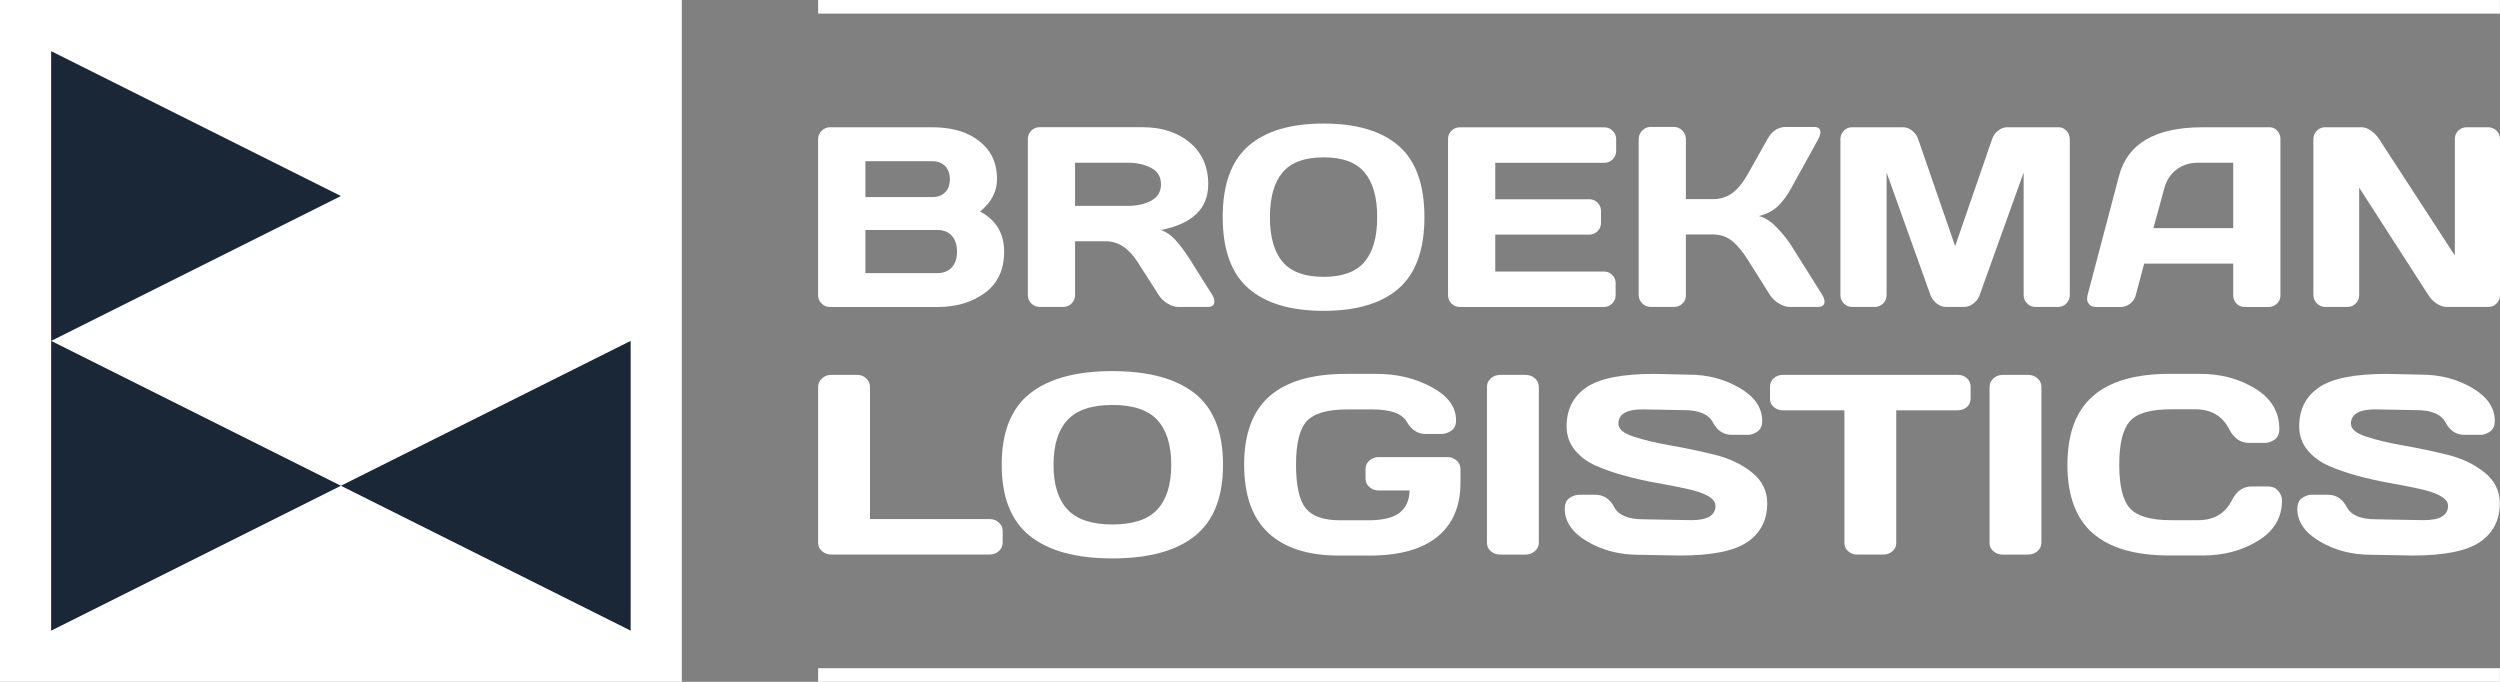 <?xml version="1.0" encoding="UTF-8"?>
<svg xmlns="http://www.w3.org/2000/svg" id="CORPORATE_LOGO" data-name="CORPORATE LOGO" viewBox="0 0 623.64 170.08">
  <rect x="0" y="0" width="623.64" height="170.08" fill="#808080" stroke="none"/>
  <defs>
    <style>
      .cls-1 {
        fill: #192736;
      }

      .cls-1, .cls-2 {
        stroke-width: 0px;
      }

      .cls-2 {
        fill: #fff;
      }
    </style>
  </defs>
  <g>
    <rect class="cls-2" x="204.09" y="166.68" width="419.53" height="3.4"></rect>
    <rect class="cls-2" x="204.09" width="419.53" height="3.4"></rect>
    <g>
      <path class="cls-2" d="M204.09,34.72c0-.81.29-1.51.87-2.09s1.28-.88,2.09-.88h25.41c6.23,0,10.82,1.79,13.78,5.38,1.65,1.98,2.47,4.51,2.47,7.58s-1.41,5.76-4.22,8.05c4,2.15,6,5.48,6,10s-1.6,7.95-4.8,10.3c-3.2,2.34-7.12,3.52-11.77,3.52h-26.88c-.81,0-1.51-.29-2.09-.86s-.87-1.27-.87-2.08v-38.91h.01ZM215.88,49.16h16.72c1.31,0,2.36-.39,3.16-1.17s1.19-1.88,1.19-3.28-.4-2.51-1.19-3.3c-.79-.79-1.84-1.19-3.16-1.19h-16.72s0,8.94,0,8.94ZM215.88,68.13h17.88c1.6,0,2.83-.48,3.69-1.44s1.28-2.27,1.28-3.94-.43-2.98-1.28-3.94c-.86-.96-2.08-1.44-3.69-1.44h-17.88v10.75h0Z"></path>
      <path class="cls-2" d="M302.93,75.22c0,.9-.53,1.34-1.59,1.34h-7.5c-.79,0-1.66-.29-2.61-.86-.95-.57-1.67-1.27-2.17-2.08l-5.31-8.31c-2.19-3.42-4.83-5.13-7.94-5.13h-7.63v13.44c0,.81-.29,1.51-.86,2.08-.57.57-1.27.86-2.08.86h-5.88c-.81,0-1.51-.29-2.09-.86s-.87-1.27-.87-2.08v-38.91c0-.81.28-1.51.84-2.09s1.25-.88,2.06-.88h25.79c4.77,0,8.68,1.28,11.73,3.84,3.05,2.56,4.58,6.02,4.58,10.38,0,6.06-3.93,9.87-11.78,11.41,1.25.46,2.41,1.25,3.47,2.36,1.06,1.12,2.28,2.73,3.66,4.86l5.69,9.03c.33.58.5,1.12.5,1.59h-.01ZM268.18,51.35h13.31c2.15,0,4.04-.43,5.67-1.28,1.64-.86,2.45-2.22,2.45-4.1s-.82-3.24-2.45-4.09-3.53-1.28-5.67-1.28h-13.31s0,10.75,0,10.75Z"></path>
      <path class="cls-2" d="M348.94,71.93c-4.26,3.74-10.51,5.61-18.75,5.61s-14.5-1.87-18.77-5.61-6.41-9.66-6.41-17.77,2.14-14.02,6.41-17.75,10.53-5.59,18.77-5.59,14.49,1.87,18.75,5.59c4.26,3.73,6.39,9.65,6.39,17.75s-2.13,14.03-6.39,17.77ZM340.39,43c-2.1-2.5-5.51-3.75-10.21-3.75s-8.1,1.25-10.22,3.75c-2.11,2.5-3.17,6.22-3.17,11.17s1.06,8.67,3.17,11.16c2.12,2.49,5.52,3.73,10.22,3.73s8.1-1.24,10.21-3.73c2.1-2.49,3.16-6.21,3.16-11.16s-1.05-8.67-3.16-11.17Z"></path>
      <path class="cls-2" d="M361.22,73.57v-38.91c0-.81.29-1.5.87-2.06s1.28-.84,2.09-.84h36.04c.81,0,1.51.29,2.08.88.57.58.86,1.28.86,2.09v2.94c0,.81-.29,1.5-.86,2.08-.57.57-1.27.86-2.08.86h-27.22v9.09h23.44c.81,0,1.51.29,2.08.86.57.57.86,1.27.86,2.08v2.94c0,.81-.29,1.51-.86,2.08-.57.57-1.27.86-2.08.86h-23.44v9.22h27.16c.79,0,1.47.28,2.03.84s.84,1.25.84,2.06v3c0,.81-.29,1.51-.87,2.08s-1.28.86-2.1.86h-35.88c-.81,0-1.51-.29-2.09-.86s-.87-1.29-.87-2.14h0Z"></path>
      <path class="cls-2" d="M455.14,75.19c0,.92-.54,1.37-1.62,1.37h-7.16c-.81,0-1.69-.29-2.62-.86-.94-.57-1.67-1.27-2.19-2.08l-5.5-8.72c-1.31-2.13-2.64-3.72-3.97-4.8-1.34-1.07-2.94-1.61-4.81-1.61h-6.72v15.19c0,.81-.29,1.5-.86,2.05-.57.55-1.27.83-2.08.83h-5.87c-.81,0-1.51-.3-2.09-.89s-.87-1.3-.87-2.11v-38.85c0-.81.29-1.52.87-2.13.58-.6,1.28-.91,2.09-.91h5.87c.81,0,1.51.3,2.08.91.57.61.86,1.31.86,2.13v14.97h6.72c1.83,0,3.44-.5,4.83-1.5,1.39-1,2.7-2.61,3.95-4.84l4.84-8.63c1.1-2,2.6-3.01,4.5-3.03h7.22c1,0,1.5.44,1.5,1.31,0,.48-.18,1.05-.53,1.72l-6.78,12.28c-.98,1.79-2.08,3.27-3.3,4.44s-2.81,1.99-4.76,2.47c1.37.29,2.79,1.16,4.23,2.59s2.72,3,3.83,4.69l7.81,12.44c.35.61.53,1.13.53,1.56h0Z"></path>
      <path class="cls-2" d="M459.1,73.57v-38.79c0-.85.28-1.57.84-2.16.56-.58,1.25-.88,2.06-.88h12.72c.81,0,1.58.29,2.31.88.73.58,1.22,1.28,1.47,2.09l9.22,26.69,9.22-26.69c.25-.81.74-1.51,1.47-2.09s1.5-.88,2.31-.88h12.72c.81,0,1.5.29,2.05.88.55.58.83,1.3.83,2.16v38.79c0,.85-.29,1.57-.86,2.14s-1.27.86-2.08.86h-5.63c-.81,0-1.51-.29-2.08-.86-.57-.57-.86-1.29-.86-2.14v-30.53l-11.03,30.72c-.29.77-.8,1.43-1.53,1.98s-1.5.83-2.31.83h-4.47c-.81,0-1.58-.28-2.3-.83s-1.24-1.21-1.55-1.98l-11-30.72v30.53c0,.85-.29,1.57-.86,2.14-.57.57-1.27.86-2.08.86h-5.63c-.81,0-1.51-.29-2.09-.86s-.87-1.29-.87-2.14h0Z"></path>
      <path class="cls-2" d="M520.74,73.69l7.84-29.75c2.12-8.11,9.04-12.17,20.75-12.19h16.85c.77,0,1.41.29,1.92.88.51.58.77,1.26.77,2.03v39.04c0,.81-.29,1.5-.87,2.05s-1.28.83-2.1.83h-5.87c-.86,0-1.56-.28-2.11-.83s-.83-1.25-.83-2.11v-7.88h-22.22l-2.09,7.88c-.21.86-.68,1.56-1.41,2.11s-1.5.83-2.31.83h-6.16c-.81,0-1.4-.23-1.75-.7-.35-.47-.53-.88-.51-1.24,0-.35.04-.67.11-.94h-.01ZM537.18,56.91h19.91v-16.31h-8.91c-2,0-3.74.57-5.23,1.7-1.49,1.14-2.5,2.66-3.02,4.58,0,0-2.75,10.03-2.75,10.03Z"></path>
      <path class="cls-2" d="M577.09,73.63v-38.91c0-.81.28-1.51.84-2.09s1.25-.88,2.07-.88h9.19c.73,0,1.5.29,2.31.88.81.58,1.48,1.28,2,2.09l18.88,29.03v-29.1c0-.81.29-1.5.86-2.06s1.27-.84,2.08-.84h5.38c.81,0,1.5.28,2.08.84.57.56.86,1.27.86,2.13v38.91c0,.81-.29,1.51-.86,2.08s-1.27.86-2.08.86h-10.38c-.81,0-1.65-.29-2.5-.86-.86-.57-1.53-1.27-2.03-2.08l-17.28-26.82v26.82c0,.81-.29,1.51-.86,2.08s-1.27.86-2.08.86h-5.5c-.81,0-1.51-.29-2.09-.86s-.87-1.27-.87-2.08h-.02,0Z"></path>
    </g>
    <g>
      <path class="cls-2" d="M204.09,135.46v-38.91c0-.85.32-1.57.96-2.16.64-.58,1.41-.88,2.3-.88h6.45c.89,0,1.65.29,2.28.88.63.58.95,1.3.95,2.16v32.94h29.87c.89,0,1.65.29,2.28.87s.94,1.28.94,2.09v2.94c0,.81-.32,1.51-.94,2.08-.63.57-1.39.86-2.28.86h-39.54c-.89,0-1.66-.28-2.3-.83s-.96-1.23-.96-2.05h0Z"></path>
      <path class="cls-2" d="M298.08,133.69c-4.68,3.74-11.54,5.61-20.58,5.61s-15.91-1.87-20.59-5.61c-4.69-3.74-7.03-9.66-7.03-17.77s2.34-14.02,7.03-17.75c4.69-3.73,11.55-5.59,20.59-5.59s15.9,1.87,20.58,5.59c4.68,3.73,7.01,9.65,7.01,17.75s-2.34,14.03-7.01,17.77ZM288.7,104.77c-2.31-2.5-6.04-3.75-11.2-3.75s-8.89,1.25-11.21,3.75c-2.32,2.5-3.48,6.22-3.48,11.17s1.16,8.67,3.48,11.16c2.32,2.49,6.06,3.73,11.21,3.73s8.89-1.24,11.2-3.73,3.47-6.21,3.47-11.16-1.16-8.67-3.47-11.17Z"></path>
      <path class="cls-2" d="M316.45,132.99c-4.06-3.73-6.09-9.43-6.09-17.11s2.12-13.36,6.36-17.06,10.6-5.55,19.09-5.55h7.65c5.05,0,9.61,1.1,13.67,3.3,4.06,2.2,6.09,4.94,6.09,8.24,0,1.23-.4,2.11-1.2,2.64-.8.53-1.58.8-2.33.8h-4.08c-1.97,0-3.53-1.02-4.7-3.06s-4.05-3.06-8.64-3.06h-6.11c-5.01,0-8.4.98-10.19,2.94-1.78,1.96-2.67,5.56-2.67,10.81s.8,8.88,2.4,10.89,4.46,3.02,8.57,3.02h7.03c3.68,0,6.31-.64,7.89-1.92,1.58-1.28,2.39-3.12,2.43-5.52h-7.75c-.89,0-1.65-.29-2.28-.86s-.95-1.27-.95-2.08v-2.44c0-.81.32-1.5.95-2.08.63-.57,1.39-.86,2.28-.86h17.22c.89,0,1.65.29,2.28.86s.95,1.27.95,2.08v3.47c0,5.83-1.92,10.32-5.76,13.45-3.84,3.14-9.48,4.7-16.91,4.7h-7.72c-7.59,0-13.42-1.86-17.47-5.59h0Z"></path>
      <path class="cls-2" d="M370.93,135.46v-38.97c0-.81.32-1.51.96-2.09.64-.58,1.41-.88,2.3-.88h6.38c.94,0,1.72.29,2.35.88.63.58.95,1.28.95,2.09v38.91c0,.81-.33,1.51-.98,2.08-.65.57-1.42.86-2.31.86h-6.38c-.89,0-1.66-.28-2.3-.83-.64-.55-.96-1.23-.96-2.05h-.01Z"></path>
      <path class="cls-2" d="M390.35,126.86c0-1.23.4-2.11,1.2-2.64s1.58-.8,2.33-.8h4.08c2.06,0,3.62,1.02,4.7,3.06,1.08,2.04,3.49,3.06,7.24,3.06l12,.22c4.02,0,6.04-1.2,6.04-3.59,0-1.81-2.46-3.24-7.37-4.28-2.2-.48-4.62-.95-7.27-1.42s-5.29-1.06-7.91-1.77-5.02-1.54-7.22-2.5-3.98-2.28-5.33-3.95c-1.36-1.68-2.04-3.65-2.04-5.92,0-4.19,1.63-7.41,4.9-9.67s8.89-3.39,16.87-3.39l8.71.19c4.69,0,8.91,1.1,12.67,3.3,3.76,2.2,5.64,4.94,5.64,8.24,0,1.23-.4,2.12-1.2,2.66-.8.54-1.57.81-2.3.81h-4.08c-2.06,0-3.62-1.03-4.7-3.08-1.07-2.05-3.49-3.08-7.23-3.08l-10.32-.19c-4.03,0-6.04,1.2-6.04,3.59,0,1.31,1.28,2.39,3.82,3.22,2.55.83,5.64,1.57,9.26,2.2,3.62.64,7.27,1.4,10.92,2.3,3.66.9,6.76,2.37,9.31,4.42,2.55,2.05,3.82,4.61,3.82,7.67,0,4.19-1.64,7.41-4.92,9.67s-8.9,3.39-16.86,3.39l-10.39-.19c-4.69,0-8.92-1.1-12.69-3.3s-5.66-4.94-5.66-8.24h.02Z"></path>
      <path class="cls-2" d="M441.54,99.42v-2.94c0-.85.31-1.56.93-2.13.62-.56,1.4-.84,2.33-.84h43.52c.94,0,1.71.28,2.33.84s.93,1.27.93,2.13v2.94c0,.85-.31,1.56-.93,2.11s-1.4.83-2.33.83h-15.29v33.1c0,.81-.32,1.49-.95,2.05-.63.55-1.39.83-2.28.83h-6.48c-.89,0-1.65-.28-2.28-.83s-.94-1.23-.94-2.05v-33.1h-15.3c-.94,0-1.71-.28-2.33-.83s-.93-1.25-.93-2.11h0Z"></path>
      <path class="cls-2" d="M496.31,135.46v-38.97c0-.81.32-1.51.96-2.09.64-.58,1.41-.88,2.3-.88h6.38c.94,0,1.72.29,2.35.88.63.58.94,1.28.94,2.09v38.91c0,.81-.33,1.51-.98,2.08-.65.57-1.42.86-2.32.86h-6.38c-.89,0-1.66-.28-2.3-.83-.64-.55-.96-1.23-.96-2.05h.01Z"></path>
      <path class="cls-2" d="M522.09,133.05c-4.24-3.69-6.36-9.39-6.36-17.11s2.12-13.43,6.36-17.13,10.6-5.55,19.09-5.55h7.65c5.19,0,9.78,1.23,13.77,3.69s5.99,5.82,5.99,10.09c0,1.23-.4,2.11-1.2,2.64s-1.58.8-2.33.8h-4.08c-2.1,0-3.74-1.15-4.91-3.44-1.69-3.29-4.5-4.94-8.44-4.94h-6.11c-5.01,0-8.4.98-10.18,2.94-1.78,1.96-2.68,5.58-2.68,10.88s.89,8.92,2.68,10.89c1.78,1.97,5.18,2.95,10.18,2.95h6.82c3.93,0,6.74-1.64,8.4-4.94,1.17-2.31,2.81-3.47,4.94-3.47h4.08c1.07,0,1.93.36,2.55,1.09.63.73.95,1.52.95,2.38,0,4.27-1.99,7.63-5.97,10.08s-8.56,3.67-13.75,3.67h-8.37c-8.48,0-14.85-1.84-19.09-5.53h0Z"></path>
      <path class="cls-2" d="M573.1,126.86c0-1.23.4-2.11,1.2-2.64s1.58-.8,2.33-.8h4.08c2.06,0,3.62,1.02,4.7,3.06,1.07,2.04,3.48,3.06,7.23,3.06l12,.22c4.02,0,6.04-1.2,6.04-3.59,0-1.81-2.46-3.24-7.37-4.28-2.19-.48-4.62-.95-7.27-1.42s-5.29-1.06-7.9-1.77c-2.62-.71-5.03-1.54-7.22-2.5-2.19-.96-3.97-2.28-5.33-3.95-1.36-1.68-2.04-3.65-2.04-5.92,0-4.19,1.63-7.41,4.9-9.67s8.9-3.39,16.87-3.39l8.71.19c4.69,0,8.91,1.1,12.67,3.3,3.76,2.2,5.64,4.94,5.64,8.24,0,1.23-.4,2.12-1.2,2.66s-1.57.81-2.3.81h-4.08c-2.06,0-3.62-1.03-4.7-3.08s-3.49-3.08-7.24-3.08l-10.32-.19c-4.02,0-6.04,1.2-6.04,3.59,0,1.31,1.27,2.39,3.82,3.22s5.63,1.57,9.26,2.2c3.62.64,7.27,1.4,10.92,2.3,3.66.9,6.76,2.37,9.31,4.42,2.55,2.05,3.82,4.61,3.82,7.67,0,4.19-1.64,7.41-4.92,9.67-3.28,2.26-8.9,3.39-16.86,3.39l-10.39-.19c-4.69,0-8.92-1.1-12.69-3.3s-5.66-4.94-5.66-8.24h.03,0Z"></path>
    </g>
  </g>
  <rect class="cls-2" width="170.08" height="170.08"></rect>
  <polygon class="cls-1" points="12.76 85.04 12.76 157.32 85.04 121.18 12.76 85.04"></polygon>
  <polygon class="cls-1" points="12.76 12.76 12.76 85.04 85.04 48.9 12.76 12.76"></polygon>
  <polygon class="cls-1" points="157.32 85.04 157.32 157.32 85.04 121.18 157.32 85.04"></polygon>
</svg>
